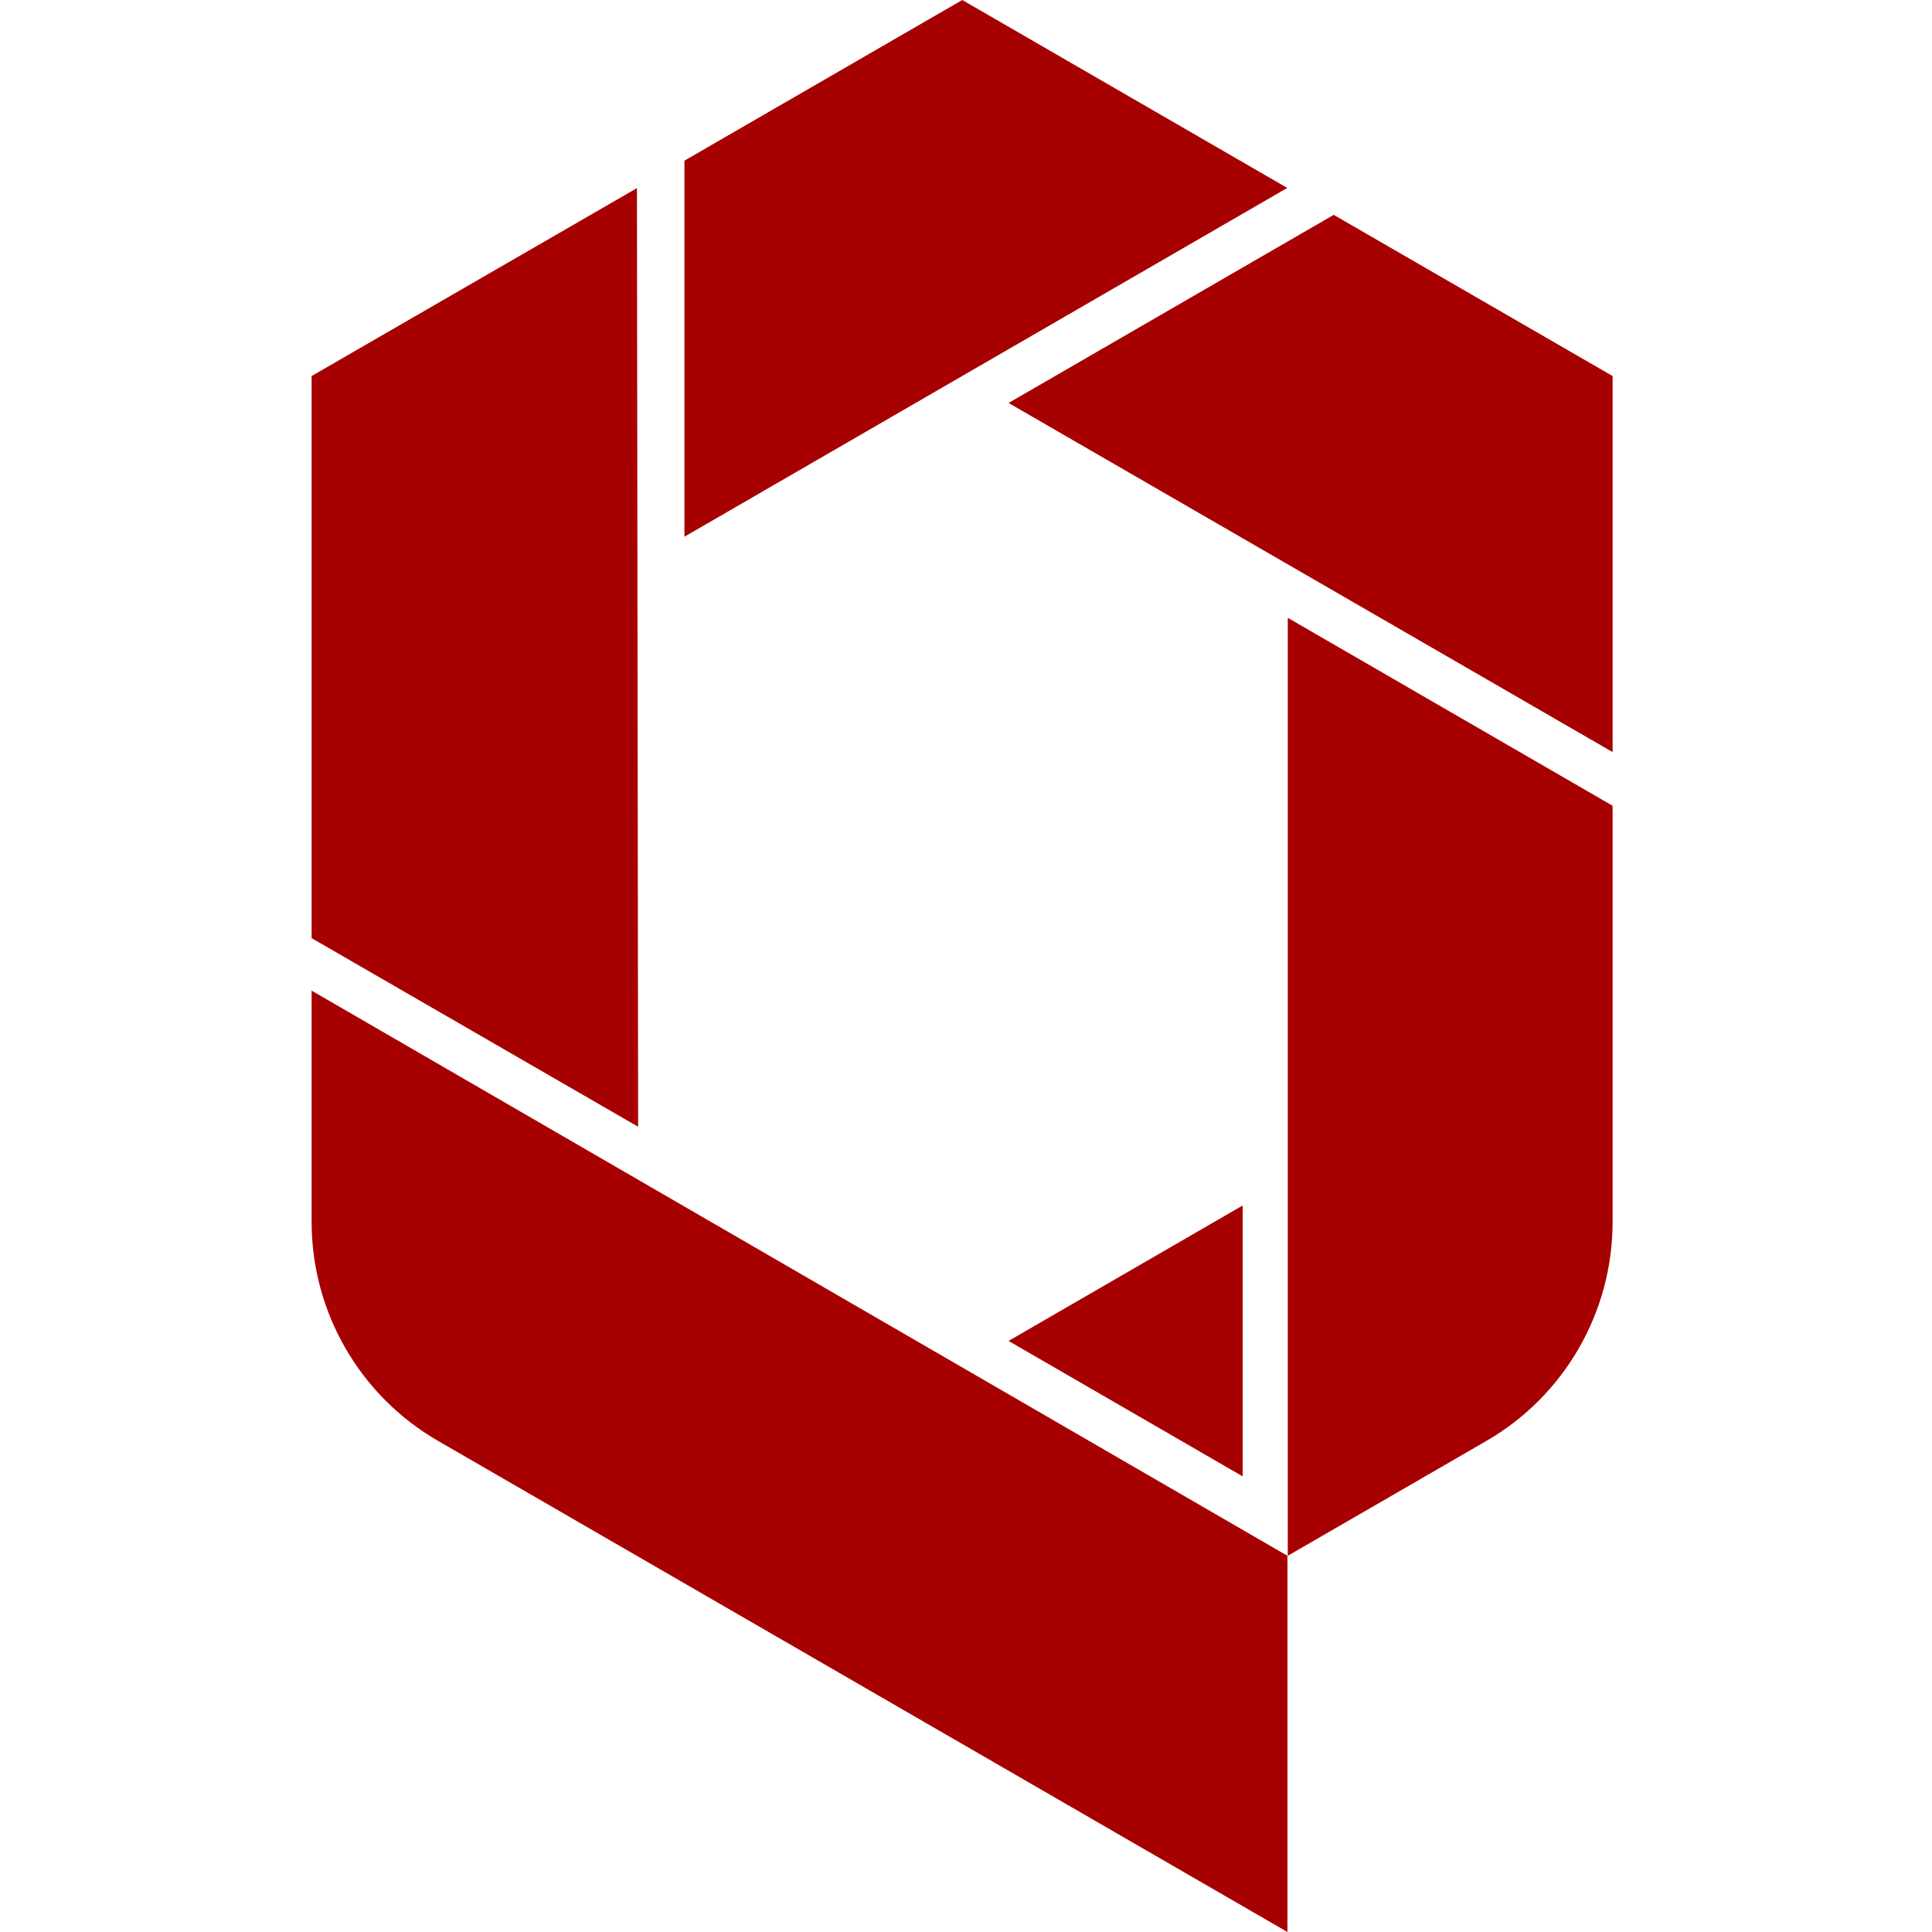<?xml version="1.0" encoding="UTF-8"?> <svg xmlns="http://www.w3.org/2000/svg" width="248" height="248" viewBox="0 0 248 248" fill="none"><style> @media (prefers-color-scheme: light) { :root { filter: brightness(1); } } @media (prefers-color-scheme: dark) { :root { filter: brightness(5); } } </style><path fill="#A70000" d="M40 127.16L165.261 199.708V248L56.206 184.945C46.181 179.149 40 168.432 40 156.84V127.16Z"></path><path fill="#A70000" d="M87.855 68.895L165.239 24.124L123.522 0L87.855 20.625V68.895Z"></path><path fill="#A70000" d="M159.517 154.74L129.463 172.128L159.517 189.516V154.74Z"></path><path fill="#A70000" d="M81.914 144.636L81.761 24.146L40 48.27V120.424L81.914 144.636Z"></path><path fill="#A70000" d="M165.305 79.306V199.708L190.794 184.967C200.819 179.171 207 168.454 207 156.862V103.43L165.305 79.306Z"> </path><path fill="#A70000" d="M129.463 51.726L207 96.54V48.27L171.202 27.58L129.463 51.726Z"></path></svg> 